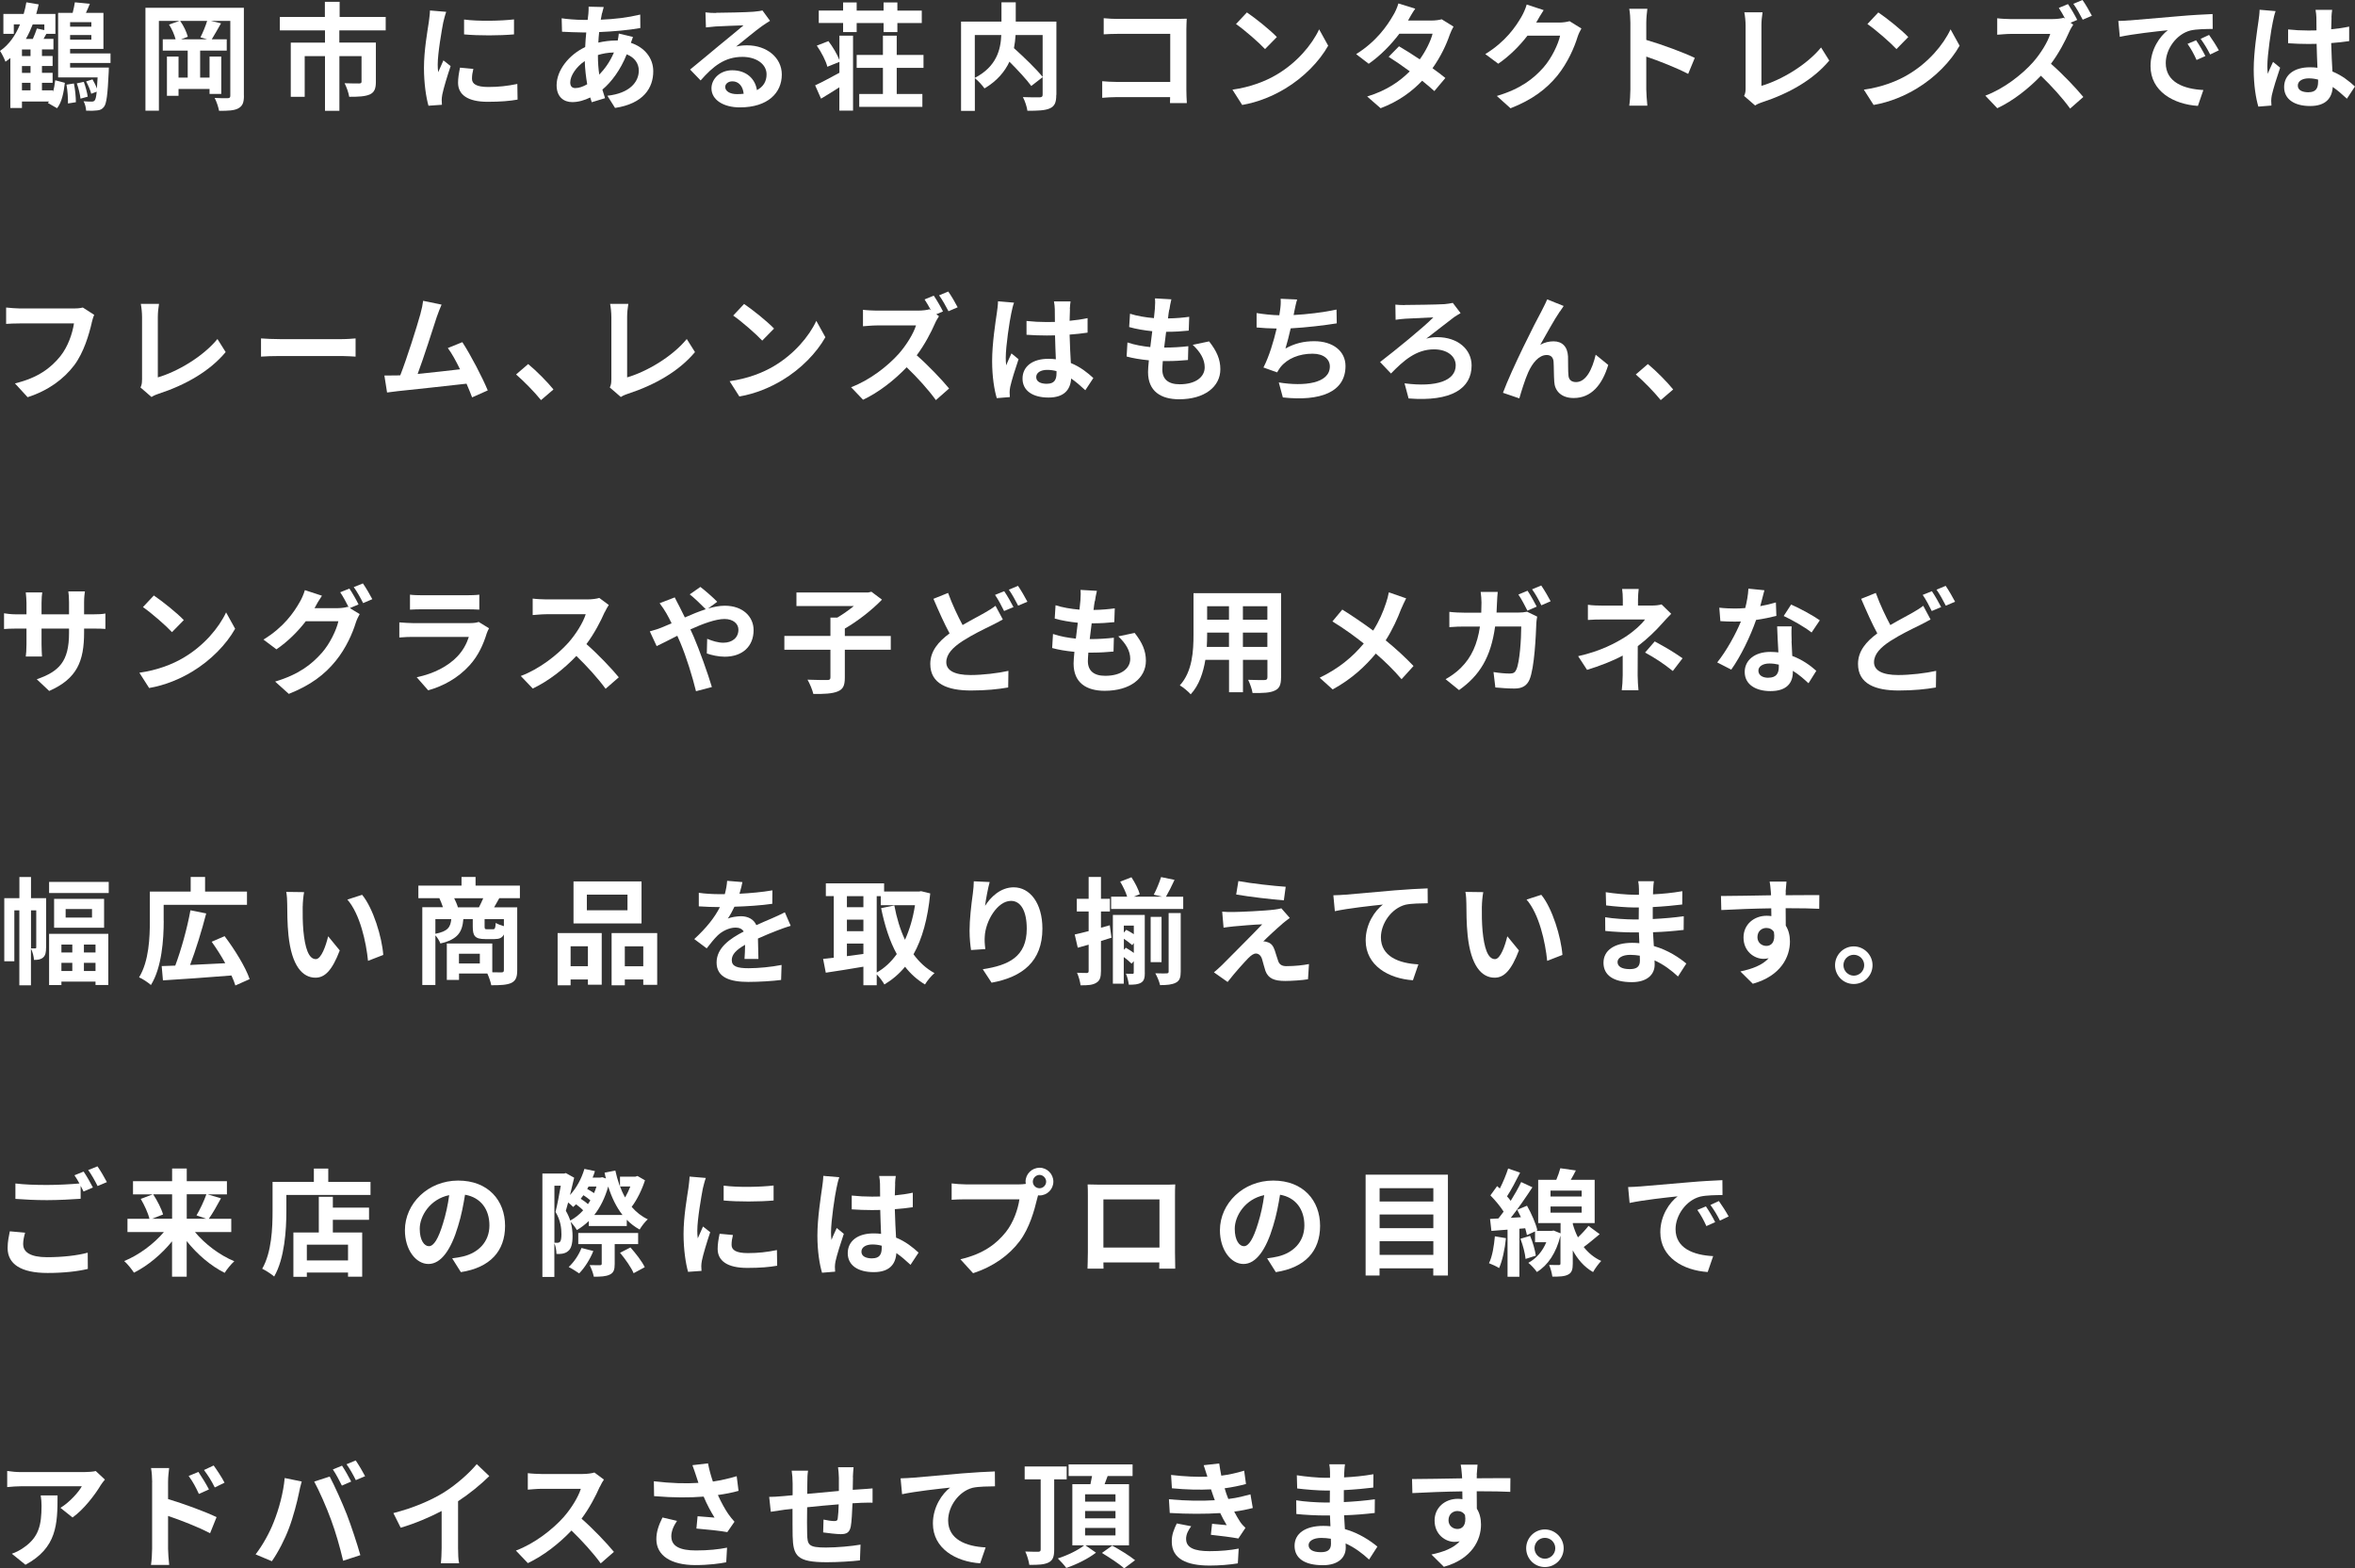 <svg id="_レイヤー_1" data-name="レイヤー 1" xmlns="http://www.w3.org/2000/svg" viewBox="0 0 395.72 263.6">
  <rect x="0" y="0" width="395.72" height="263.6" fill="#333333" stroke="none"/>
  <defs>
    <style>
      .cls-1 {
        fill: #fff;
      }
    </style>
  </defs>
  <path class="cls-1" d="M8.89,15.52c.19-.64.31-1.35.39-2.03l1.62.43c-.19,1.58-.49,3.24-1.31,4.27l-1.54-.88c.06-.08.12-.16.18-.25H3.69v1.09h-1.95v-8.4c-.25.21-.53.43-.82.62-.18-.49-.6-1.37-.92-1.81,1.54-1.05,2.63-2.67,3.37-4.47h-1.05v1.6H.57v-3.35h3.41c.2-.64.33-1.31.45-1.95l2.07.35c-.12.53-.25,1.07-.41,1.6h3.22v3.35h-1.52c-.16.29-.31.57-.47.84h1.66v1.77h-1.93v1.11h1.79v1.68h-1.79v1.15h1.79v1.68h-1.79v1.27h1.85v.33ZM5.13,8.31h-1.44v1.11h1.44v-1.11ZM5.13,11.1h-1.44v1.15h1.44v-1.15ZM3.69,15.19h1.44v-1.27h-1.44v1.27ZM5.5,4.1c-.33.84-.7,1.66-1.15,2.44h1.17c.25-.59.53-1.25.68-1.75l1.25.27v-.96h-1.95ZM11.78,10.59v.76h6.51s-.02.47-.02.7c-.18,3.86-.37,5.38-.8,5.91-.31.41-.68.57-1.17.6-.39.06-1.09.08-1.83.04-.02-.49-.18-1.15-.43-1.58.58.06,1.09.06,1.35.06.23,0,.39-.04.53-.21.14-.18.25-.6.33-1.46l-.92.35c-.14-.57-.51-1.44-.86-2.07l1.07-.35c.27.45.57,1.05.74,1.54.04-.51.08-1.11.12-1.87h-6.63V2.16h2.44c.16-.6.29-1.27.37-1.77l2.52.25c-.21.55-.45,1.05-.66,1.52h2.94v6.06h-5.6v.76h6.79v1.6h-6.79ZM12.42,14.04c.21.99.33,2.28.33,3.14l-1.33.21c.02-.86-.06-2.15-.25-3.16l1.25-.2ZM11.78,3.72v.76h3.57v-.76h-3.57ZM15.35,6.67v-.78h-3.57v.78h3.57ZM14.08,13.75c.29.78.57,1.83.66,2.5l-1.21.33c-.08-.7-.33-1.75-.62-2.57l1.17-.25Z"/>
  <path class="cls-1" d="M40.99,16.09c0,1.15-.23,1.74-.96,2.13-.68.37-1.7.41-3.22.41-.1-.6-.43-1.58-.74-2.17.9.06,1.89.06,2.2.04.31,0,.43-.1.43-.43V3.51h-3.28l1.72.41c-.55.96-1.11,1.97-1.56,2.69h2.52v1.89h-4.47v4.54h1.58v-3.53h1.97v6.28h-1.97v-.84h-5.21v1.15h-1.95v-6.59h1.95v3.53h1.54v-4.54h-4.19v-1.89h2.16c-.2-.74-.62-1.75-1.11-2.48l1.77-.62h-3.47v15.09h-2.26V1.31h16.54v14.78ZM33.68,6.28c.39-.76.86-1.89,1.13-2.77h-4.54c.59.8,1.09,1.91,1.29,2.67l-1.15.43h4.41l-1.13-.33Z"/>
  <path class="cls-1" d="M57.02,5.11v2.05h6.14v6.59c0,1.11-.23,1.77-1.03,2.13-.82.35-1.93.39-3.45.39-.1-.66-.45-1.66-.78-2.28.98.04,2.13.04,2.44.04s.41-.1.41-.31v-4.29h-3.72v9.2h-2.42v-9.2h-3.41v6.84h-2.34V7.16h5.75v-2.05h-7.59v-2.26h7.57V.31h2.48v2.54h7.74v2.26h-7.78Z"/>
  <path class="cls-1" d="M74.49,3.71c-.25,1.31-.94,5.21-.94,7.16,0,.37.02.88.08,1.27.29-.66.6-1.35.88-1.99l1.21.96c-.55,1.62-1.19,3.74-1.4,4.78-.06.29-.1.72-.1.92,0,.21.02.53.04.8l-2.26.16c-.39-1.35-.76-3.72-.76-6.38,0-2.93.6-6.22.82-7.72.06-.55.18-1.29.19-1.91l2.73.23c-.16.41-.41,1.38-.49,1.74ZM79.31,13.24c0,.86.74,1.38,2.73,1.38,1.74,0,3.18-.16,4.89-.51l.04,2.63c-1.27.23-2.83.37-5.03.37-3.35,0-4.97-1.19-4.97-3.2,0-.76.12-1.54.33-2.54l2.24.21c-.16.64-.23,1.11-.23,1.64ZM86.37,3.26v2.52c-2.4.21-5.93.23-8.39,0v-2.5c2.4.33,6.28.23,8.39-.02Z"/>
  <path class="cls-1" d="M101.15,2.24c-.06.33-.14.68-.2,1.07,2.38-.1,4.49-.35,6.63-.86l.02,2.26c-1.91.35-4.52.58-6.92.68-.06.59-.12,1.19-.14,1.77.94-.21,1.95-.35,2.91-.35h.35c.08-.39.16-.88.18-1.17l2.38.57c-.08.21-.23.62-.35.99,2.26.74,3.76,2.52,3.76,4.78,0,2.77-1.62,5.44-6.42,6.16l-1.29-2.05c3.76-.41,5.28-2.32,5.28-4.23,0-1.17-.68-2.2-2.03-2.73-1.05,2.65-2.61,4.7-4.09,5.93.14.49.29.98.45,1.44l-2.24.68c-.08-.25-.18-.53-.25-.8-.96.47-1.99.78-3.02.78-1.42,0-2.63-.86-2.63-2.83,0-2.52,2.07-5.13,4.8-6.42.04-.84.1-1.66.18-2.46h-.62c-1.01,0-2.54-.08-3.45-.12l-.06-2.26c.68.12,2.4.27,3.59.27h.78c.04-.37.08-.72.12-1.05.02-.37.06-.84.04-1.17l2.54.06c-.12.39-.19.74-.27,1.03ZM96.72,14.8c.55,0,1.25-.23,1.95-.64-.21-1.21-.37-2.55-.41-3.9-1.46.99-2.44,2.48-2.44,3.59,0,.62.27.96.9.96ZM100.7,12.54c.92-.96,1.79-2.14,2.46-3.72-1.03.02-1.93.19-2.69.43v.06c0,1.19.08,2.26.23,3.24Z"/>
  <path class="cls-1" d="M120.32,2.15c1.03,0,5.21-.08,6.32-.18.8-.08,1.25-.14,1.48-.21l1.27,1.74c-.45.29-.92.57-1.37.9-1.05.74-3.1,2.46-4.33,3.43.64-.16,1.23-.21,1.85-.21,3.31,0,5.83,2.07,5.83,4.91,0,3.08-2.34,5.52-7.06,5.52-2.71,0-4.76-1.25-4.76-3.2,0-1.58,1.42-3.04,3.49-3.04,2.42,0,3.88,1.48,4.15,3.34,1.07-.57,1.62-1.46,1.62-2.65,0-1.75-1.75-2.94-4.06-2.94-2.98,0-4.93,1.58-7.02,3.96l-1.77-1.83c1.38-1.11,3.74-3.1,4.9-4.06,1.09-.9,3.12-2.54,4.08-3.37-.99.02-3.69.14-4.72.19-.53.04-1.15.1-1.6.16l-.08-2.53c.55.08,1.23.1,1.77.1ZM123.83,15.82c.41,0,.78-.02,1.13-.06-.12-1.27-.84-2.09-1.89-2.09-.74,0-1.21.45-1.21.94,0,.72.8,1.21,1.97,1.21Z"/>
  <path class="cls-1" d="M141.04,5.99h2.3v12.6h-2.3v-3.92c-1.03.68-2.11,1.33-3.08,1.91l-.99-2.24c1.03-.45,2.55-1.29,4.08-2.11v-1.83l-2.03.82c-.23-.98-1.01-2.46-1.77-3.55l1.95-.76c.74.96,1.48,2.22,1.85,3.18v-4.1ZM141.67,3.86h-4.09V1.77h4.09V.41h2.28v1.37h4.52V.41h2.32v1.37h4.1v2.09h-4.1v1.52h-2.32v-1.52h-4.52v1.52h-2.28v-1.52ZM150.68,11.41v4.39h4.31v2.16h-10.61v-2.16h3.98v-4.39h-4.41v-2.18h4.41v-3.24h2.32v3.24h4.5v2.18h-4.5Z"/>
  <path class="cls-1" d="M177.49,15.95c0,1.25-.25,1.89-1.07,2.26-.8.37-2.05.41-3.78.41-.08-.66-.43-1.7-.76-2.3,1.15.06,2.46.04,2.83.04.37-.02.49-.12.49-.47v-2.92l-1.91,1.48c-.78-1.07-2.24-2.65-3.67-4.08-.76,1.64-2.07,3.24-4.19,4.49-.33-.47-1.05-1.29-1.62-1.72v5.5h-2.32V3.63h6.79V.39h2.4v3.24h6.83v12.32ZM163.8,13.09c3.69-1.91,4.35-4.8,4.45-7.2h-4.45v7.2ZM170.65,5.89c-.04.72-.12,1.44-.27,2.2,1.66,1.5,3.74,3.49,4.82,4.84v-7.04h-4.54Z"/>
  <path class="cls-1" d="M187.86,3.18h9.83c.57,0,1.38-.02,1.72-.04-.02.45-.06,1.23-.06,1.79v10.1c0,.68.04,1.72.08,2.3h-2.83c.02-.31.02-.64.02-1.01h-8.89c-.76,0-1.87.06-2.52.12v-2.79c.68.06,1.56.12,2.44.12h8.99V5.69h-8.76c-.82,0-1.87.04-2.42.08v-2.71c.72.08,1.74.12,2.4.12Z"/>
  <path class="cls-1" d="M214.56,12.52c3.33-1.97,5.87-4.95,7.1-7.59l1.52,2.75c-1.48,2.63-4.08,5.32-7.22,7.21-1.97,1.19-4.48,2.28-7.23,2.75l-1.64-2.57c3.04-.43,5.58-1.42,7.47-2.55ZM214.56,6.22l-1.99,2.03c-1.01-1.09-3.45-3.22-4.88-4.21l1.83-1.95c1.37.92,3.9,2.94,5.03,4.13Z"/>
  <path class="cls-1" d="M236.59,3.45h3.96c.6,0,1.27-.08,1.7-.21l1.99,1.23c-.21.37-.47.9-.64,1.38-.53,1.58-1.5,3.67-2.89,5.62.84.6,1.6,1.17,2.16,1.64l-1.85,2.2c-.53-.49-1.25-1.09-2.05-1.74-1.72,1.81-3.94,3.47-6.98,4.62l-2.26-1.97c3.37-1.03,5.54-2.61,7.16-4.23-1.27-.94-2.55-1.81-3.55-2.44l1.74-1.77c1.03.59,2.26,1.38,3.49,2.2,1.01-1.4,1.85-3.1,2.15-4.31h-5.58c-1.37,1.81-3.18,3.69-5.15,5.05l-2.11-1.62c3.41-2.13,5.23-4.8,6.2-6.49.31-.47.72-1.37.9-2.03l2.83.88c-.49.68-.97,1.56-1.21,1.99Z"/>
  <path class="cls-1" d="M258.18,3.69s-.04.06-.06.1h3.92c.6,0,1.25-.1,1.7-.23l1.99,1.23c-.21.37-.49.92-.64,1.4-.53,1.74-1.64,4.33-3.39,6.51-1.85,2.26-4.21,4.06-7.88,5.5l-2.3-2.07c4-1.19,6.16-2.89,7.86-4.82,1.33-1.52,2.46-3.86,2.77-5.32h-5.48c-1.31,1.7-3,3.41-4.91,4.72l-2.18-1.62c3.41-2.09,5.11-4.6,6.08-6.28.29-.49.7-1.38.88-2.05l2.85.94c-.45.68-.96,1.56-1.19,1.99Z"/>
  <path class="cls-1" d="M273.96,3.82c0-.68-.06-1.66-.19-2.34h3.04c-.08.68-.18,1.54-.18,2.34v2.89c2.61.76,6.36,2.15,8.15,3.02l-1.11,2.69c-2.01-1.05-4.93-2.18-7.04-2.91v5.52c0,.57.1,1.93.18,2.73h-3.04c.12-.78.19-1.95.19-2.73V3.82Z"/>
  <path class="cls-1" d="M293.32,14.86V4.29c0-.74-.1-1.66-.21-2.22h3.06c-.12.76-.19,1.46-.19,2.22v10.14c3.18-.92,7.53-3.41,10.02-6.45l1.38,2.2c-2.67,3.2-6.71,5.52-11.31,7.02-.27.1-.7.23-1.15.53l-1.85-1.6c.23-.49.25-.82.25-1.27Z"/>
  <path class="cls-1" d="M320.66,12.52c3.33-1.97,5.87-4.95,7.1-7.59l1.52,2.75c-1.48,2.63-4.08,5.32-7.22,7.21-1.97,1.19-4.48,2.28-7.23,2.75l-1.64-2.57c3.04-.43,5.58-1.42,7.47-2.55ZM320.66,6.22l-1.99,2.03c-1.01-1.09-3.45-3.22-4.88-4.21l1.83-1.95c1.37.92,3.9,2.94,5.03,4.13Z"/>
  <path class="cls-1" d="M349.03,3.35l-1.11.47.45.33c-.16.23-.51.82-.68,1.23-.66,1.52-1.75,3.59-3.06,5.34,1.93,1.68,4.29,4.17,5.44,5.58l-2.22,1.95c-1.27-1.76-3.08-3.76-4.91-5.52-2.07,2.16-4.66,4.21-7.33,5.46l-2.01-2.11c3.14-1.17,6.16-3.55,8-5.6,1.29-1.46,2.48-3.39,2.91-4.78h-6.61c-.82,0-1.89.12-2.3.14v-2.77c.53.08,1.72.14,2.3.14h6.88c.84,0,1.62-.1,2.01-.23l.23.18c-.33-.62-.72-1.31-1.07-1.83l1.54-.64c.51.74,1.23,1.99,1.56,2.67ZM351.51,2.65l-1.54.66c-.41-.8-1.05-1.95-1.58-2.67l1.54-.64c.53.74,1.23,1.97,1.58,2.65Z"/>
  <path class="cls-1" d="M357.85,3.43c1.64-.14,4.86-.43,8.42-.72,2.01-.18,4.13-.29,5.52-.35l.02,2.5c-1.05.02-2.73.02-3.76.27-2.36.62-4.13,3.14-4.13,5.46,0,3.22,3,4.37,6.32,4.54l-.92,2.67c-4.1-.27-7.96-2.46-7.96-6.69,0-2.81,1.58-5.03,2.91-6.03-1.83.19-5.81.62-8.07,1.11l-.25-2.67c.78-.02,1.54-.06,1.91-.1ZM370.58,9.42l-1.48.66c-.49-1.07-.9-1.83-1.52-2.71l1.44-.6c.49.7,1.19,1.89,1.56,2.65ZM372.84,8.46l-1.46.7c-.53-1.05-.98-1.77-1.6-2.63l1.42-.66c.49.68,1.23,1.83,1.64,2.59Z"/>
  <path class="cls-1" d="M381.93,3.59c-.29,1.31-.94,5.6-.94,7.55,0,.39.02.88.08,1.27.25-.68.59-1.35.88-2.01l1.19.98c-.55,1.6-1.17,3.59-1.4,4.64-.06.27-.1.7-.1.92,0,.19.02.53.04.8l-2.2.18c-.41-1.37-.78-3.59-.78-6.24,0-2.94.59-6.63.8-8.13.08-.55.18-1.29.19-1.91l2.69.23c-.16.39-.39,1.38-.45,1.74ZM391.78,2.91c-.02.43-.04,1.15-.06,2.01,1.07-.1,2.09-.25,3.02-.45v2.44c-.94.14-1.95.25-3.02.33.04,1.89.14,3.45.21,4.78,1.62.66,2.85,1.66,3.78,2.52l-1.35,2.05c-.82-.76-1.6-1.44-2.38-1.97-.12,1.87-1.17,3.2-3.8,3.2s-4.37-1.13-4.37-3.18,1.68-3.33,4.33-3.33c.45,0,.88.02,1.27.08-.04-1.21-.12-2.63-.14-4.02-.47.02-.94.02-1.38.02-1.15,0-2.26-.04-3.41-.12v-2.32c1.11.12,2.24.18,3.41.18.45,0,.92,0,1.36-.02,0-.96-.02-1.76-.02-2.16,0-.29-.06-.9-.14-1.29h2.79c-.06.37-.1.84-.12,1.27ZM387.92,15.5c1.19,0,1.6-.62,1.6-1.77v-.35c-.51-.14-1.03-.21-1.56-.21-1.11,0-1.85.47-1.85,1.21,0,.8.78,1.13,1.81,1.13Z"/>
  <path class="cls-1" d="M15.41,54.28c-.45,1.91-1.31,4.93-2.93,7.1-1.77,2.34-4.37,4.27-7.84,5.38l-2.13-2.32c3.86-.92,6.06-2.61,7.64-4.58,1.29-1.62,2.03-3.84,2.28-5.5H3.35c-.88,0-1.81.04-2.32.08v-2.75c.59.06,1.7.16,2.34.16h9.01c.39,0,1.01-.02,1.54-.16l1.91,1.23c-.18.39-.33.96-.43,1.36Z"/>
  <path class="cls-1" d="M23.87,63.86v-10.57c0-.74-.1-1.66-.21-2.22h3.06c-.12.76-.2,1.46-.2,2.22v10.14c3.18-.92,7.53-3.41,10.02-6.45l1.38,2.2c-2.67,3.2-6.71,5.52-11.31,7.02-.27.1-.7.23-1.15.53l-1.85-1.6c.23-.49.25-.82.25-1.27Z"/>
  <path class="cls-1" d="M47,57h10.47c.92,0,1.77-.08,2.28-.12v3.06c-.47-.02-1.46-.1-2.28-.1h-10.47c-1.11,0-2.42.04-3.14.1v-3.06c.7.06,2.13.12,3.14.12Z"/>
  <path class="cls-1" d="M73.36,53.37c-.62,1.91-2.2,6.86-3.18,9.48,2.38-.23,5.15-.55,7.12-.78-.68-1.4-1.4-2.71-2.05-3.57l2.44-.99c1.38,2.11,3.37,5.93,4.27,8.11l-2.63,1.17c-.25-.66-.57-1.46-.94-2.3-3.16.37-9.07.99-11.52,1.25-.49.06-1.21.16-1.83.23l-.45-2.85c.66,0,1.5,0,2.14-.02.16,0,.35-.02.53-.02,1.13-2.89,2.81-8.23,3.37-10.26.27-.99.39-1.6.47-2.26l3.1.64c-.25.58-.55,1.31-.84,2.16Z"/>
  <path class="cls-1" d="M86.72,62.94l2.03-1.75c1.38,1.13,3.28,3.06,4.25,4.27l-2.09,1.79c-1.19-1.46-2.85-3.14-4.19-4.31Z"/>
  <path class="cls-1" d="M102.73,63.86v-10.57c0-.74-.1-1.66-.21-2.22h3.06c-.12.76-.2,1.46-.2,2.22v10.14c3.18-.92,7.53-3.41,10.02-6.45l1.38,2.2c-2.67,3.2-6.71,5.52-11.31,7.02-.27.1-.7.23-1.15.53l-1.85-1.6c.23-.49.25-.82.25-1.27Z"/>
  <path class="cls-1" d="M130.07,61.52c3.33-1.97,5.87-4.95,7.1-7.59l1.52,2.75c-1.48,2.63-4.08,5.32-7.22,7.21-1.97,1.19-4.48,2.28-7.23,2.75l-1.64-2.57c3.04-.43,5.58-1.42,7.47-2.55ZM130.07,55.22l-1.99,2.03c-1.01-1.09-3.45-3.22-4.88-4.21l1.83-1.95c1.37.92,3.9,2.94,5.03,4.13Z"/>
  <path class="cls-1" d="M158.44,52.35l-1.11.47.45.33c-.16.23-.51.82-.68,1.23-.66,1.52-1.75,3.59-3.06,5.34,1.93,1.68,4.29,4.17,5.44,5.58l-2.22,1.95c-1.27-1.76-3.08-3.76-4.91-5.52-2.07,2.16-4.66,4.21-7.33,5.46l-2.01-2.11c3.14-1.17,6.16-3.55,8-5.6,1.29-1.46,2.48-3.39,2.91-4.78h-6.61c-.82,0-1.89.12-2.3.14v-2.77c.53.08,1.72.14,2.3.14h6.88c.84,0,1.62-.1,2.01-.23l.23.18c-.33-.62-.72-1.31-1.07-1.83l1.54-.64c.51.74,1.23,1.99,1.56,2.67ZM160.92,51.65l-1.54.66c-.41-.8-1.05-1.95-1.58-2.67l1.54-.64c.53.74,1.23,1.97,1.58,2.65Z"/>
  <path class="cls-1" d="M169.94,52.59c-.29,1.31-.94,5.6-.94,7.55,0,.39.02.88.08,1.27.25-.68.59-1.35.88-2.01l1.19.98c-.55,1.6-1.17,3.59-1.4,4.64-.06.27-.1.7-.1.92,0,.19.02.53.04.8l-2.2.18c-.41-1.37-.78-3.59-.78-6.24,0-2.94.58-6.63.8-8.13.08-.55.18-1.29.19-1.91l2.69.23c-.16.39-.39,1.38-.45,1.74ZM179.79,51.91c-.02.43-.04,1.15-.06,2.01,1.07-.1,2.09-.25,3.02-.45v2.44c-.94.14-1.95.25-3.02.33.04,1.89.14,3.45.21,4.78,1.62.66,2.85,1.66,3.78,2.52l-1.35,2.05c-.82-.76-1.6-1.44-2.38-1.97-.12,1.87-1.17,3.2-3.8,3.2s-4.37-1.13-4.37-3.18,1.68-3.33,4.33-3.33c.45,0,.88.02,1.27.08-.04-1.21-.12-2.63-.14-4.02-.47.02-.94.02-1.38.02-1.15,0-2.26-.04-3.41-.12v-2.32c1.11.12,2.24.18,3.41.18.45,0,.92,0,1.36-.02,0-.96-.02-1.76-.02-2.16,0-.29-.06-.9-.14-1.29h2.79c-.06.37-.1.84-.12,1.27ZM175.93,64.5c1.19,0,1.6-.62,1.6-1.77v-.35c-.51-.14-1.03-.21-1.56-.21-1.11,0-1.85.47-1.85,1.21,0,.8.78,1.13,1.81,1.13Z"/>
  <path class="cls-1" d="M196.47,52.02c-.06.33-.14.86-.21,1.5,1.4-.02,2.65-.14,3.57-.27l-.08,2.32c-1.17.12-2.24.2-3.8.2-.12.86-.23,1.77-.33,2.65h.14c1.21,0,2.65-.08,3.92-.23l-.06,2.32c-1.09.1-2.22.18-3.45.18h-.78c-.04.59-.08,1.07-.08,1.42,0,1.62.99,2.48,2.91,2.48,2.73,0,4.21-1.25,4.21-2.85,0-1.33-.72-2.57-2.01-3.78l2.75-.58c1.29,1.64,1.89,3.02,1.89,4.68,0,2.94-2.65,5.05-6.92,5.05-3.06,0-5.23-1.33-5.23-4.58,0-.47.06-1.17.14-1.97-1.42-.14-2.71-.35-3.74-.64l.14-2.36c1.27.43,2.57.64,3.84.78.12-.88.23-1.79.33-2.67-1.35-.14-2.73-.37-3.88-.7l.14-2.24c1.13.37,2.59.62,4.02.74.06-.6.12-1.13.16-1.58.06-.92.06-1.31.02-1.74l2.75.16c-.18.7-.25,1.23-.33,1.74Z"/>
  <path class="cls-1" d="M217.49,52.35c-.04.18-.08.39-.12.6,2.22-.12,4.86-.41,7.21-.92l.04,2.32c-2.03.33-5.13.7-7.74.84-.27,1.19-.59,2.44-.88,3.39,1.58-.88,3.1-1.23,4.84-1.23,3.16,0,5.25,1.68,5.25,4.17,0,4.39-4.23,5.97-10.53,5.28l-.68-2.52c4.27.7,8.58.18,8.58-2.69,0-1.17-.99-2.14-2.91-2.14-2.24,0-4.23.8-5.4,2.28-.21.27-.35.53-.55.86l-2.3-.82c.94-1.81,1.72-4.41,2.22-6.55-1.23-.02-2.38-.08-3.37-.18v-2.42c1.17.19,2.63.35,3.82.37.04-.29.08-.57.12-.8.12-.84.14-1.33.1-1.97l2.77.12c-.21.68-.33,1.35-.47,1.99Z"/>
  <path class="cls-1" d="M236.05,51.26c1.05,0,5.4-.06,6.67-.14.45-.04,1.03-.12,1.4-.21l1.31,1.72c-.35.19-.8.49-1.07.66-1.13.84-3,2.34-4.7,3.63.64-.2,1.36-.25,1.85-.25,3.43,0,5.77,2.03,5.77,4.76,0,3.86-3.37,6.12-10.59,5.54l-.68-2.54c5.4.7,8.6-.45,8.6-3.02,0-1.54-1.42-2.69-3.65-2.69-3.02,0-5.15,1.93-7.23,4.06l-1.83-1.93c2.59-1.99,7.41-5.91,8.95-7.51-1.07.04-3.78.18-4.72.23-.49.04-1.19.1-1.62.18l-.04-2.55c.31.04.94.08,1.58.08Z"/>
  <path class="cls-1" d="M262.12,52.33c-.96,1.4-2.32,3.9-3.3,5.62.72-.41,1.5-.58,2.24-.58,1.46,0,2.34.92,2.42,2.54.04.88-.02,2.44.08,3.26.08.76.62,1.05,1.27,1.05,1.7,0,2.73-2.18,3.3-4.6l2.11,1.72c-1.01,3.33-2.83,5.56-5.81,5.56-2.17,0-3.18-1.29-3.26-2.71-.08-1.03-.06-2.63-.12-3.43-.06-.68-.45-1.09-1.15-1.09-1.33,0-2.42,1.37-3.12,2.94-.51,1.13-1.19,3.31-1.48,4.35l-2.75-.94c1.44-3.9,5.44-11.86,6.47-13.71.25-.53.62-1.17.96-1.99l2.77,1.11c-.19.27-.41.6-.62.92Z"/>
  <path class="cls-1" d="M274.87,62.94l2.03-1.75c1.38,1.13,3.28,3.06,4.25,4.27l-2.09,1.79c-1.19-1.46-2.85-3.14-4.19-4.31Z"/>
  <path class="cls-1" d="M8.27,116.14l-2.09-1.97c3.76-1.31,5.42-2.98,5.42-7.78v-.74h-4.62v2.65c0,.86.06,1.66.08,2.05h-2.73c.06-.39.12-1.17.12-2.05v-2.65h-1.66c-.98,0-1.68.04-2.11.08v-2.65c.33.06,1.13.18,2.11.18h1.66v-1.93c0-.57-.06-1.17-.12-1.76h2.77c-.06.37-.12.99-.12,1.76v1.93h4.62v-2.05c0-.78-.06-1.42-.12-1.81h2.79c-.06.39-.14,1.03-.14,1.81v2.05h1.44c1.03,0,1.62-.04,2.14-.14v2.59c-.43-.04-1.11-.06-2.14-.06h-1.44v.64c0,4.84-1.17,7.78-5.87,9.85Z"/>
  <path class="cls-1" d="M30.89,110.52c3.33-1.97,5.87-4.95,7.1-7.59l1.52,2.75c-1.48,2.63-4.08,5.32-7.22,7.21-1.97,1.19-4.48,2.28-7.23,2.75l-1.64-2.57c3.04-.43,5.58-1.42,7.47-2.55ZM30.89,104.22l-1.99,2.03c-1.01-1.09-3.45-3.22-4.88-4.21l1.83-1.95c1.37.92,3.9,2.94,5.03,4.13Z"/>
  <path class="cls-1" d="M60.22,101.61l-1.44.6,1.66,1.01c-.21.37-.49.92-.64,1.4-.53,1.74-1.64,4.33-3.41,6.49-1.85,2.28-4.19,4.06-7.86,5.52l-2.3-2.07c3.98-1.19,6.14-2.89,7.86-4.84,1.33-1.5,2.46-3.86,2.77-5.3h-5.48c-1.31,1.7-3,3.41-4.93,4.72l-2.18-1.64c3.41-2.07,5.13-4.6,6.08-6.28.29-.47.7-1.37.88-2.03l2.87.94c-.47.68-.98,1.56-1.19,1.99-.02.04-.04.06-.06.1h3.9c.6,0,1.27-.1,1.7-.23l.14.08c-.39-.78-.94-1.81-1.42-2.52l1.54-.62c.49.7,1.19,1.95,1.54,2.67ZM62.56,100.71l-1.54.66c-.41-.82-1.03-1.95-1.58-2.69l1.54-.62c.51.72,1.23,1.97,1.58,2.65Z"/>
  <path class="cls-1" d="M81.8,106.42c-.58,1.89-1.42,3.78-2.89,5.4-1.97,2.18-4.47,3.51-6.96,4.21l-1.93-2.2c2.93-.6,5.27-1.89,6.75-3.41,1.05-1.07,1.66-2.28,2.01-3.37h-9.42c-.47,0-1.44.02-2.26.1v-2.54c.82.06,1.66.12,2.26.12h9.65c.62,0,1.15-.08,1.42-.2l1.74,1.07c-.14.25-.29.6-.37.82ZM70.92,100.05h7.51c.6,0,1.56-.02,2.11-.1v2.52c-.53-.04-1.44-.06-2.15-.06h-7.47c-.62,0-1.46.02-2.03.06v-2.52c.55.08,1.37.1,2.03.1Z"/>
  <path class="cls-1" d="M101.6,102.9c-.66,1.52-1.75,3.61-3.06,5.36,1.93,1.68,4.29,4.17,5.44,5.58l-2.22,1.93c-1.27-1.75-3.08-3.74-4.91-5.52-2.07,2.18-4.66,4.21-7.33,5.48l-2.01-2.11c3.14-1.17,6.16-3.55,8-5.6,1.29-1.46,2.48-3.39,2.91-4.78h-6.61c-.82,0-1.89.12-2.3.14v-2.77c.53.08,1.72.14,2.3.14h6.88c.84,0,1.62-.12,2.01-.25l1.6,1.19c-.16.21-.51.82-.68,1.21Z"/>
  <path class="cls-1" d="M111.09,105.51c.57-.23,1.17-.49,1.76-.74-.27-.59-.57-1.15-.86-1.66-.27-.49-.76-1.21-1.15-1.72l2.54-.98c.18.35.57,1.15.78,1.52.29.57.6,1.19.92,1.85,1.19-.53,2.38-1.01,3.51-1.38-.7-.72-1.95-1.93-2.69-2.5l1.79-1.25c.7.53,2.16,1.79,2.83,2.5l-1.54,1.13c.98-.29,1.93-.47,2.81-.47,3.02,0,4.84,1.83,4.84,4.1,0,2.73-1.87,4.47-4.86,4.47-1.05,0-2.26-.27-3-.55l.06-2.46c.88.37,1.85.66,2.71.66,1.46,0,2.54-.8,2.54-2.2,0-.99-.88-1.79-2.34-1.79s-3.65.8-5.73,1.75c.19.41.37.82.55,1.21.92,2.13,2.42,6.3,3.06,8.48l-2.67.7c-.6-2.46-1.62-5.75-2.61-8.11-.18-.41-.35-.82-.53-1.21-1.4.7-2.63,1.36-3.47,1.74l-1.15-2.48c.76-.19,1.62-.49,1.93-.62Z"/>
  <path class="cls-1" d="M149.68,109.21h-7.72v4.68c0,1.35-.29,1.97-1.23,2.34-.92.37-2.28.43-4.06.41-.16-.68-.6-1.75-.98-2.4,1.35.06,2.85.06,3.3.06.41,0,.55-.1.55-.45v-4.64h-7.74v-2.32h7.74v-3.08h1.15c.96-.57,1.95-1.27,2.79-1.95h-9.65v-2.28h12.07l.53-.12,1.77,1.33c-1.66,1.72-4.04,3.59-6.24,4.86v1.25h7.72v2.32Z"/>
  <path class="cls-1" d="M161.75,105.06c1.42-.84,2.81-1.54,3.72-2.07.72-.41,1.29-.76,1.81-1.17l1.23,2.3c-.62.35-1.25.68-1.95,1.03-1.23.6-3.04,1.46-4.84,2.61-1.62,1.07-2.71,2.18-2.71,3.55s1.37,2.15,4.08,2.15c1.99,0,4.62-.31,6.36-.7l-.04,2.79c-1.66.29-3.72.51-6.26.51-3.88,0-6.83-1.09-6.83-4.47,0-2.15,1.36-3.74,3.24-5.13-.9-1.66-1.83-3.76-2.71-5.81l2.46-.99c.74,2.03,1.64,3.9,2.44,5.4ZM170.3,102.04l-1.58.66c-.39-.8-.99-1.95-1.52-2.71l1.54-.62c.49.7,1.19,1.95,1.56,2.67ZM172.64,101.14l-1.56.66c-.41-.82-1.03-1.95-1.56-2.69l1.54-.64c.51.74,1.23,1.99,1.58,2.67Z"/>
  <path class="cls-1" d="M183.96,101.02c-.06.33-.14.86-.21,1.5,1.4-.02,2.65-.14,3.57-.27l-.08,2.32c-1.17.12-2.24.2-3.8.2-.12.86-.23,1.77-.33,2.65h.14c1.21,0,2.65-.08,3.92-.23l-.06,2.32c-1.09.1-2.22.18-3.45.18h-.78c-.04.59-.08,1.07-.08,1.42,0,1.62.99,2.48,2.91,2.48,2.73,0,4.21-1.25,4.21-2.85,0-1.33-.72-2.57-2.01-3.78l2.75-.58c1.29,1.64,1.89,3.02,1.89,4.68,0,2.94-2.65,5.05-6.92,5.05-3.06,0-5.23-1.33-5.23-4.58,0-.47.06-1.17.14-1.97-1.42-.14-2.71-.35-3.74-.64l.14-2.36c1.27.43,2.57.64,3.84.78.12-.88.23-1.79.33-2.67-1.35-.14-2.73-.37-3.88-.7l.14-2.24c1.13.37,2.59.62,4.02.74.06-.6.12-1.13.16-1.58.06-.92.06-1.31.02-1.74l2.75.16c-.18.7-.25,1.23-.33,1.74Z"/>
  <path class="cls-1" d="M215.26,113.85c0,1.25-.27,1.87-1.05,2.22-.8.39-1.99.43-3.74.41-.08-.62-.45-1.62-.74-2.22,1.09.06,2.38.04,2.73.04.37,0,.51-.12.51-.47v-2.92h-4.11v5.44h-2.34v-5.44h-3.98c-.35,2.13-1.05,4.27-2.46,5.79-.37-.43-1.31-1.23-1.83-1.5,2.13-2.34,2.3-5.81,2.3-8.54v-6.96h14.72v14.16ZM206.51,108.73v-2.4h-3.67v.35c0,.62-.02,1.33-.06,2.05h3.72ZM202.84,101.9v2.26h3.67v-2.26h-3.67ZM212.96,101.9h-4.11v2.26h4.11v-2.26ZM212.96,108.73v-2.4h-4.11v2.4h4.11Z"/>
  <path class="cls-1" d="M235.45,102.33c-.58,1.54-1.46,3.51-2.61,5.3,1.72,1.4,3.35,2.91,4.68,4.31l-2.01,2.22c-1.37-1.6-2.77-2.96-4.33-4.31-1.72,2.07-3.96,4.23-7.25,6.03l-2.18-1.97c3.18-1.54,5.48-3.43,7.41-5.75-1.4-1.11-3.28-2.5-5.27-3.71l1.66-1.99c1.56.96,3.61,2.36,5.19,3.53.99-1.56,1.66-3.1,2.16-4.64.18-.51.39-1.29.47-1.79l2.91,1.01c-.25.45-.62,1.31-.82,1.75Z"/>
  <path class="cls-1" d="M251.55,101.22c-.02.6-.04,1.17-.08,1.74h3.67c.49,0,.99-.04,1.46-.14l1.7.82c-.06.33-.14.82-.14,1.03-.08,2.11-.31,7.57-1.15,9.56-.43.98-1.17,1.5-2.52,1.5-1.11,0-2.28-.1-3.22-.18l-.31-2.59c.96.16,1.97.25,2.73.25.62,0,.9-.19,1.11-.68.57-1.23.82-5.13.82-7.23h-4.39c-.72,5.17-2.57,8.21-6.06,10.69l-2.26-1.83c.8-.45,1.77-1.11,2.55-1.89,1.81-1.79,2.79-4,3.22-6.96h-2.57c-.66,0-1.74.02-2.57.1v-2.57c.82.1,1.83.14,2.57.14h2.79c.02-.55.04-1.11.04-1.7,0-.43-.06-1.33-.14-1.79h2.87c-.06.47-.1,1.29-.12,1.76ZM258.22,101.96l-1.56.68c-.41-.8-.99-1.95-1.52-2.71l1.54-.64c.49.72,1.17,1.95,1.54,2.67ZM260.56,101.06l-1.56.68c-.39-.82-1.01-1.95-1.56-2.69l1.54-.64c.51.74,1.23,1.97,1.58,2.65Z"/>
  <path class="cls-1" d="M275.24,100.77v1.01h2.34c.6,0,1.15-.06,1.62-.19l1.62,1.58c-.51.49-1.09,1.15-1.52,1.62-.99,1.13-2.48,2.59-4.1,3.82,0,1.56-.02,3.69-.02,4.91,0,.78.08,1.89.14,2.5h-2.81c.08-.55.16-1.72.16-2.5v-3.33c-1.79.96-3.88,1.75-5.99,2.4l-1.5-2.3c3.76-.84,6.26-2.18,7.96-3.26,1.5-.98,2.71-2.11,3.28-2.91h-7.06c-.7,0-1.93.02-2.54.08v-2.55c.74.12,1.81.14,2.5.14h3.37v-1.01c0-.6-.04-1.31-.12-1.79h2.79c-.06.47-.12,1.19-.12,1.79ZM276.43,109.68l1.62-1.87c1.79.98,2.81,1.54,4.68,2.83l-1.64,2.14c-1.7-1.35-2.96-2.16-4.66-3.1Z"/>
  <path class="cls-1" d="M295.78,101.88c.96-.18,1.87-.39,2.63-.62l.08,2.26c-.9.23-2.11.49-3.41.68-.94,2.73-2.59,6.14-4.17,8.35l-2.36-1.21c1.54-1.91,3.12-4.78,3.98-6.88-.35.02-.68.02-1.01.02-.8,0-1.6-.02-2.44-.08l-.18-2.26c.84.1,1.87.14,2.59.14.58,0,1.17-.02,1.77-.08.27-1.07.49-2.24.53-3.26l2.69.27c-.16.62-.41,1.62-.7,2.67ZM301.04,107.77c.02.57.08,1.5.12,2.48,1.68.62,3.04,1.6,4.04,2.5l-1.31,2.09c-.68-.62-1.56-1.44-2.63-2.09v.19c0,1.81-.99,3.22-3.76,3.22-2.42,0-4.33-1.07-4.33-3.22,0-1.91,1.6-3.37,4.31-3.37.47,0,.9.04,1.35.08-.08-1.44-.18-3.18-.21-4.37h2.44c-.06.82-.02,1.64,0,2.5ZM297.14,113.91c1.35,0,1.76-.74,1.76-1.81v-.39c-.51-.12-1.03-.19-1.58-.19-1.13,0-1.85.51-1.85,1.19,0,.72.6,1.21,1.68,1.21ZM299.72,103.54l1.25-1.93c1.4.6,3.82,1.93,4.82,2.65l-1.38,2.05c-1.13-.9-3.35-2.16-4.68-2.77Z"/>
  <path class="cls-1" d="M317.64,105.06c1.42-.84,2.81-1.54,3.72-2.07.72-.41,1.29-.76,1.81-1.17l1.23,2.3c-.62.35-1.25.68-1.95,1.03-1.23.6-3.04,1.46-4.84,2.61-1.62,1.07-2.71,2.18-2.71,3.55s1.37,2.15,4.08,2.15c1.99,0,4.62-.31,6.36-.7l-.04,2.79c-1.66.29-3.72.51-6.26.51-3.88,0-6.83-1.09-6.83-4.47,0-2.15,1.36-3.74,3.24-5.13-.9-1.66-1.83-3.76-2.71-5.81l2.46-.99c.74,2.03,1.64,3.9,2.44,5.4ZM326.18,102.04l-1.58.66c-.39-.8-.99-1.95-1.52-2.71l1.54-.62c.49.7,1.19,1.95,1.56,2.67ZM328.52,101.14l-1.56.66c-.41-.82-1.03-1.95-1.56-2.69l1.54-.64c.51.74,1.23,1.99,1.58,2.67Z"/>
  <path class="cls-1" d="M7.74,159.27c0,.72-.08,1.31-.49,1.66-.41.35-.86.41-1.54.41-.02-.53-.23-1.36-.51-1.89v6.16h-1.95v-12.6h-.84v8.56H.72v-10.61h2.54v-3.55h1.95v3.55h2.54v8.31ZM5.95,159.4c.1,0,.14-.04.14-.19v-6.2h-.88v6.4h.74ZM18.27,148.23v1.87h-10.02v-1.87h10.02ZM8.25,156.96h9.95v8.6h-2.15v-.57h-5.73v.58h-2.07v-8.62ZM17.49,151.08v4.86h-8.4v-4.86h8.4ZM10.32,158.76v1.33h1.83v-1.33h-1.83ZM12.15,163.21v-1.38h-1.83v1.38h1.83ZM15.46,152.79h-4.43v1.44h4.43v-1.44ZM16.05,158.76h-1.95v1.33h1.95v-1.33ZM16.05,163.21v-1.38h-1.95v1.38h1.95Z"/>
  <path class="cls-1" d="M27.51,154.78c0,3.08-.31,7.84-2.15,10.78-.43-.39-1.44-1.07-1.99-1.29,1.68-2.75,1.81-6.75,1.81-9.5v-4.91h6.86v-2.46h2.42v2.46h7.04v2.22h-14v2.69ZM39.55,165.64c-.16-.51-.37-1.07-.66-1.68-4.11.33-8.48.64-11.51.82l-.21-2.4c.68-.02,1.44-.06,2.28-.08.98-2.61,2.03-6.36,2.55-9.3l2.65.53c-.76,2.94-1.77,6.2-2.71,8.66,1.85-.08,3.9-.18,5.91-.29-.68-1.25-1.5-2.52-2.28-3.61l2.17-.94c1.68,2.22,3.51,5.17,4.21,7.22l-2.4,1.07Z"/>
  <path class="cls-1" d="M50.86,152.34c-.02,1.27,0,2.73.12,4.13.27,2.81.86,4.74,2.09,4.74.92,0,1.7-2.28,2.07-3.84l1.95,2.38c-1.29,3.39-2.52,4.58-4.08,4.58-2.15,0-4-1.93-4.54-7.16-.19-1.79-.21-4.08-.21-5.27,0-.55-.04-1.38-.16-1.99l3,.04c-.14.7-.23,1.83-.23,2.38ZM64.39,160.51l-2.55.99c-.31-3.14-1.35-7.88-3.47-10.3l2.48-.8c1.85,2.24,3.34,7.12,3.55,10.1Z"/>
  <path class="cls-1" d="M83.89,150.98c-.31.57-.6,1.09-.86,1.52h3.88v10.57c0,1.15-.23,1.77-.99,2.14-.76.35-1.85.39-3.37.39-.1-.55-.39-1.38-.66-1.97h-4.76v1.07h-2.05v-6.12h7.64v4.84c.68.02,1.29.02,1.52.02.33,0,.43-.1.43-.39v-5.99c-.29.59-.78.78-1.56.78h-1.58c-1.74,0-2.09-.53-2.09-2.11v-1.25h-1.58c-.18,2.16-.9,3.41-3.86,4.1-.14-.39-.49-.98-.84-1.37v8.35h-2.2v-13.07h3.47c-.16-.49-.39-1.07-.6-1.52h-3.53v-2.11h7.25v-1.46h2.36v1.46h7.45v2.11h-3.47ZM73.16,156.95c2.09-.41,2.54-1.11,2.67-2.46h-2.67v2.46ZM80.48,152.5c.23-.47.51-1.01.72-1.52h-4.88c.25.51.51,1.09.62,1.52h3.53ZM80.63,160.3h-3.51v1.64h3.51v-1.64ZM84.67,154.49h-3.24v1.23c0,.41.06.47.39.47h1.01c.33,0,.41-.14.47-1.07.29.2.88.41,1.37.55v-1.17Z"/>
  <path class="cls-1" d="M93.7,156.83h7.41v8.68h-2.32v-.88h-2.91v.98h-2.18v-8.78ZM95.88,159.05v3.35h2.91v-3.35h-2.91ZM107.8,155.21h-11.43v-7.06h11.43v7.06ZM105.44,150.37h-6.83v2.63h6.83v-2.63ZM110.43,156.83v8.7h-2.34v-.9h-3.1v.98h-2.22v-8.78h7.66ZM108.09,162.41v-3.35h-3.1v3.35h3.1Z"/>
  <path class="cls-1" d="M124.27,150.22c1.85-.1,3.8-.27,5.52-.57l-.02,2.26c-1.85.27-4.25.43-6.36.49-.33.72-.72,1.42-1.11,1.99.51-.23,1.56-.39,2.2-.39,1.19,0,2.16.51,2.59,1.5,1.01-.47,1.83-.8,2.63-1.15.76-.33,1.44-.64,2.16-1.01l.98,2.26c-.62.18-1.66.57-2.32.82-.88.35-1.99.78-3.18,1.33.02,1.09.06,2.54.08,3.43h-2.34c.06-.59.08-1.52.1-2.38-1.46.84-2.24,1.6-2.24,2.57,0,1.07.92,1.37,2.83,1.37,1.66,0,3.82-.21,5.54-.55l-.08,2.52c-1.29.18-3.69.33-5.52.33-3.06,0-5.32-.74-5.32-3.26s2.34-4.06,4.56-5.21c-.29-.49-.82-.66-1.37-.66-1.09,0-2.3.62-3.04,1.35-.59.58-1.15,1.29-1.81,2.14l-2.09-1.56c2.05-1.89,3.43-3.63,4.31-5.38h-.25c-.8,0-2.22-.04-3.3-.12v-2.28c.99.16,2.44.23,3.43.23h.94c.21-.78.35-1.54.39-2.24l2.57.21c-.1.49-.23,1.13-.49,1.95Z"/>
  <path class="cls-1" d="M156.31,150.18c-.41,4.25-1.35,7.61-2.81,10.22.96,1.31,2.13,2.4,3.53,3.16-.53.43-1.25,1.31-1.6,1.91-1.33-.8-2.42-1.79-3.35-2.98-.99,1.21-2.15,2.18-3.47,2.98-.29-.51-.82-1.23-1.29-1.7v1.83h-2.24v-3.12c-2.24.39-4.52.74-6.32,1.01l-.45-2.32c.53-.06,1.13-.12,1.79-.2v-10.35h-1.33v-2.15h9.79v1.38h5.83l.39-.06,1.52.37ZM142.31,150.63v1.85h2.77v-1.85h-2.77ZM142.31,156.52h2.77v-1.95h-2.77v1.95ZM142.31,160.71c.9-.12,1.83-.25,2.77-.37v-1.75h-2.77v2.13ZM147.32,163.46c1.29-.72,2.42-1.77,3.37-3.1-1.19-2.16-2.03-4.78-2.63-7.72l2.22-.45c.39,2.09.98,4.06,1.79,5.77.76-1.68,1.35-3.63,1.68-5.81h-5.75v-1.52h-.68v12.83Z"/>
  <path class="cls-1" d="M165.5,152.3c.94-1.52,2.63-3.16,4.84-3.16,2.71,0,4.82,2.65,4.82,6.94,0,5.52-3.37,8.15-8.54,9.09l-1.48-2.26c4.33-.66,7.39-2.09,7.39-6.81,0-3-1.01-4.68-2.65-4.68-2.3,0-4.31,3.45-4.41,6.03-.04.53-.02,1.15.1,2.07l-2.4.16c-.12-.76-.25-1.95-.25-3.26,0-1.81.27-4.23.55-6.24.1-.74.16-1.52.16-2.05l2.67.12c-.27.96-.66,2.96-.78,4.06Z"/>
  <path class="cls-1" d="M186.77,157.61c-.59.18-1.19.37-1.77.55v5.03c0,1.07-.18,1.64-.78,1.99-.57.37-1.4.45-2.65.43-.06-.57-.31-1.48-.59-2.11.7.04,1.38.04,1.62.04s.33-.08.33-.35v-4.41c-.64.18-1.27.35-1.83.51l-.51-2.22c.66-.14,1.46-.35,2.34-.57v-3.3h-1.99v-2.13h1.99v-3.67h2.07v3.67h1.5v2.13h-1.5v2.73l1.48-.41.29,2.09ZM198.82,150.71v2.07h-12.11v-2.07h2.69c-.23-.76-.7-1.74-1.17-2.52l1.89-.74c.6.9,1.19,2.07,1.4,2.85l-.99.41h4.74l-1.4-.33c.45-.84.96-2.09,1.23-2.96l2.26.47c-.49,1.07-1.01,2.09-1.44,2.83h2.91ZM192.37,163.46c0,.86-.1,1.38-.62,1.7-.51.31-1.13.35-2.07.35-.06-.53-.25-1.35-.49-1.85.47.02.96.02,1.11.02.18,0,.21-.06.21-.25v-1.87l-.37.41c-.29-.31-.8-.74-1.31-1.11v4.48h-1.83v-11.56h5.36v9.69ZM188.84,155.58v1.17l.41-.47c.41.2.86.47,1.27.74v-1.44h-1.68ZM189.17,159.29c.43.23.92.57,1.35.88v-1.66l-.27.35c-.33-.31-.88-.72-1.4-1.07v1.85l.33-.35ZM195.18,161.72h-1.83v-7.61h1.83v7.61ZM196.37,153.47h2.03v9.85c0,.98-.18,1.52-.82,1.85-.64.33-1.48.41-2.65.41-.12-.58-.49-1.46-.8-1.99.82.04,1.64.02,1.89.02.27-.02.35-.08.35-.31v-9.83Z"/>
  <path class="cls-1" d="M215.46,155.29c-.9.76-2.71,2.44-3.18,2.94.18-.02.53.06.74.14.57.18.92.6,1.17,1.33.18.53.39,1.27.57,1.77.18.6.6.92,1.37.92,1.5,0,2.85-.16,3.82-.35l-.16,2.55c-.8.16-2.81.29-3.82.29-1.85,0-2.85-.41-3.33-1.68-.19-.58-.43-1.5-.57-1.99-.21-.68-.64-.94-1.03-.94-.41,0-.82.31-1.29.78-.66.68-2.13,2.28-3.47,4l-2.3-1.62c.35-.29.82-.7,1.35-1.21.99-1.01,4.99-4.99,6.77-6.86-1.37.04-3.71.25-4.82.35-.68.06-1.27.16-1.68.21l-.23-2.69c.45.04,1.15.08,1.87.06.92,0,5.34-.19,6.96-.41.37-.04.9-.14,1.11-.21l1.42,1.62c-.51.35-.92.7-1.27.99ZM216.04,149.05l-.31,2.28c-2.05-.16-5.69-.58-8.01-.98l.37-2.26c2.18.41,5.93.82,7.96.96Z"/>
  <path class="cls-1" d="M225.97,150.39c1.62-.14,4.84-.43,8.4-.74,2.01-.16,4.15-.29,5.52-.33l.02,2.5c-1.05.02-2.73.02-3.76.25-2.36.62-4.11,3.16-4.11,5.48,0,3.2,3,4.37,6.3,4.54l-.92,2.67c-4.08-.27-7.94-2.48-7.94-6.69,0-2.81,1.58-5.03,2.89-6.03-1.83.19-5.81.62-8.07,1.11l-.25-2.67c.78-.02,1.54-.06,1.93-.1Z"/>
  <path class="cls-1" d="M249,152.34c-.02,1.27,0,2.73.12,4.13.27,2.81.86,4.74,2.09,4.74.92,0,1.7-2.28,2.07-3.84l1.95,2.38c-1.29,3.39-2.52,4.58-4.08,4.58-2.15,0-4-1.93-4.54-7.16-.19-1.79-.21-4.08-.21-5.27,0-.55-.04-1.38-.16-1.99l3,.04c-.14.7-.23,1.83-.23,2.38ZM262.53,160.51l-2.55.99c-.31-3.14-1.35-7.88-3.47-10.3l2.48-.8c1.85,2.24,3.33,7.12,3.55,10.1Z"/>
  <path class="cls-1" d="M277.78,149.52c-.02.19-.02.49-.02.8,1.6-.08,3.22-.23,4.93-.53l-.02,2.24c-1.29.16-3.06.33-4.95.43v2.01c1.97-.1,3.63-.25,5.21-.47l-.02,2.3c-1.76.2-3.28.33-5.15.39.04.74.08,1.54.14,2.32,2.46.7,4.33,2.01,5.46,2.94l-1.4,2.18c-1.05-.98-2.38-2.01-3.94-2.71.02.27.02.51.02.72,0,1.66-1.27,2.94-3.84,2.94-3.12,0-4.76-1.19-4.76-3.26s1.81-3.35,4.82-3.35c.41,0,.82.02,1.21.06-.04-.6-.06-1.23-.08-1.81h-1.01c-1.13,0-3.35-.1-4.64-.25l-.02-2.3c1.27.23,3.67.37,4.7.37h.94c0-.64,0-1.35.02-2.01h-.72c-1.23,0-3.49-.18-4.78-.35l-.06-2.22c1.4.23,3.63.43,4.82.43h.76v-.92c0-.37-.04-.98-.12-1.35h2.63c-.06.39-.1.88-.12,1.38ZM273.84,162.89c1.03,0,1.72-.29,1.72-1.42,0-.21,0-.49-.02-.84-.53-.08-1.05-.14-1.6-.14-1.38,0-2.14.55-2.14,1.21,0,.74.7,1.19,2.05,1.19Z"/>
  <path class="cls-1" d="M300.07,149.87c0,.16,0,.37-.02.6,1.97,0,4.64-.04,5.66-.02l-.02,2.3c-1.17-.06-2.98-.1-5.64-.1,0,.99.02,2.07.02,2.93.47.74.7,1.66.7,2.67,0,2.54-1.48,5.77-6.24,7.1l-2.09-2.07c1.97-.41,3.69-1.05,4.76-2.22-.27.06-.57.1-.88.1-1.5,0-3.35-1.21-3.35-3.59,0-2.2,1.77-3.65,3.9-3.65.27,0,.53.02.78.06,0-.43,0-.88-.02-1.31-2.94.04-5.99.16-8.39.29l-.06-2.36c2.22,0,5.77-.08,8.42-.12-.02-.25-.02-.45-.04-.6-.06-.8-.14-1.46-.2-1.7h2.83c-.04.31-.12,1.37-.14,1.68ZM296.81,158.99c.82,0,1.54-.62,1.27-2.34-.27-.45-.74-.68-1.27-.68-.76,0-1.5.53-1.5,1.56,0,.9.72,1.46,1.5,1.46Z"/>
  <path class="cls-1" d="M314.65,162.23c0,1.74-1.4,3.16-3.16,3.16s-3.14-1.42-3.14-3.16,1.42-3.16,3.14-3.16,3.16,1.42,3.16,3.16ZM313.25,162.23c0-.97-.78-1.75-1.75-1.75s-1.74.78-1.74,1.75.8,1.76,1.74,1.76,1.75-.78,1.75-1.76Z"/>
  <path class="cls-1" d="M3.9,209.16c0,1.27,1.19,2.15,4,2.15,2.63,0,5.13-.29,6.84-.76l.02,2.73c-1.7.41-4.04.68-6.77.68-4.47,0-6.71-1.5-6.71-4.19,0-1.13.23-2.07.37-2.81l2.57.23c-.2.7-.33,1.33-.33,1.97ZM15.62,199.59l-1.58.68c-.14-.29-.31-.62-.49-.96v2.18c-1.37.1-3.78.23-5.64.23-2.05,0-3.74-.1-5.32-.21v-2.59c1.44.18,3.26.25,5.3.25,1.85,0,3.96-.12,5.46-.25-.27-.51-.57-.99-.84-1.38l1.54-.62c.49.7,1.19,1.95,1.56,2.67ZM17.96,198.69l-1.56.66c-.41-.82-1.03-1.95-1.58-2.69l1.56-.62c.51.72,1.23,1.97,1.58,2.65Z"/>
  <path class="cls-1" d="M32.76,207.08c1.68,2.03,4.17,3.9,6.61,4.91-.53.47-1.27,1.38-1.62,1.95-2.34-1.17-4.62-3.12-6.38-5.34v5.99h-2.46v-5.95c-1.77,2.18-4.06,4.1-6.4,5.27-.37-.57-1.09-1.48-1.64-1.95,2.46-1.01,4.97-2.87,6.67-4.88h-6.12v-2.22h3.69c-.21-.94-.84-2.3-1.46-3.35l2.01-.76h-3.31v-2.22h6.57v-2.13h2.46v2.13h6.75v2.22h-3.24l2.24.66c-.68,1.27-1.42,2.57-2.05,3.45h3.78v2.22h-6.1ZM25.74,200.74c.68,1.05,1.4,2.44,1.66,3.39l-1.85.72h3.37v-4.11h-3.18ZM31.38,200.74v4.11h3.28l-1.64-.57c.57-.96,1.27-2.42,1.66-3.55h-3.3Z"/>
  <path class="cls-1" d="M62.26,198.65v2.2h-14.14v2.71c0,3.14-.29,7.96-2.05,11-.43-.39-1.46-1.05-2.01-1.31,1.6-2.79,1.74-6.88,1.74-9.69v-4.91h6.94v-2.24h2.42v2.24h7.1ZM55.93,202.98h6.08v2.05h-6.08v2.13h4.93v7.43h-2.38v-.7h-6.92v.72h-2.26v-7.45h4.27v-6.01h2.36v1.83ZM58.48,209.2h-6.92v2.65h6.92v-2.65Z"/>
  <path class="cls-1" d="M77.44,213.82l-1.46-2.32c.74-.08,1.29-.2,1.81-.31,2.5-.59,4.45-2.38,4.45-5.23,0-2.69-1.46-4.7-4.1-5.15-.27,1.66-.6,3.45-1.17,5.28-1.17,3.94-2.85,6.36-4.97,6.36s-3.96-2.38-3.96-5.67c0-4.5,3.9-8.35,8.95-8.35s7.88,3.35,7.88,7.61-2.52,7.02-7.43,7.78ZM72.07,209.46c.82,0,1.58-1.23,2.38-3.86.45-1.44.82-3.1,1.03-4.72-3.22.66-4.95,3.51-4.95,5.65,0,1.97.78,2.93,1.54,2.93Z"/>
  <path class="cls-1" d="M108.38,198.38c-.51,1.6-1.35,3.3-2.24,4.47.76.88,1.66,1.6,2.71,2.09-.45.39-1.05,1.17-1.37,1.72-.82-.45-1.52-.99-2.16-1.64v1.05h-6.38v-.84c-.62.58-1.29,1.11-2.01,1.52-.23-.41-.66-.99-1.05-1.38.25.86.33,1.66.33,2.4,0,1.27-.23,2.13-.76,2.52-.27.25-.59.35-.96.43-.27.04-.62.06-.99.04,0-.51-.1-1.25-.35-1.79v5.66h-2.01v-17.38h3.65l.29-.08,1.4.78c-.21.9-.45,1.91-.7,2.91,1.09-1.19,1.93-2.73,2.42-4.39l1.77.37c-.12.37-.23.74-.39,1.09h1.29l.35-.06.6.21c-.1-.31-.16-.64-.23-.98l1.81-.35c.35,1.66.9,3.2,1.64,4.52.33-.57.64-1.21.88-1.85h-1.74v-1.64h2.57l.37-.12,1.25.72ZM93.15,208.87c.19.02.37.02.53.02s.31-.06.43-.18c.16-.18.23-.64.23-1.25,0-.99-.12-2.3-.99-3.76.31-1.25.64-3.04.88-4.41h-1.07v9.57ZM97.99,203.43c-.31-.33-.78-.7-1.19-1.01-.18.16-.33.31-.49.45-.18-.19-.51-.51-.84-.76-.14.51-.27.97-.39,1.4.33.57.57,1.11.74,1.64.78-.41,1.52-.99,2.17-1.72ZM99.7,210.27c-.55,1.4-1.5,2.87-2.38,3.76-.43-.29-1.27-.84-1.76-1.07.9-.84,1.7-2.03,2.15-3.2l1.99.51ZM103.29,209.12v3.33c0,.98-.18,1.48-.84,1.79-.64.31-1.5.35-2.67.35-.1-.6-.43-1.42-.7-1.95.72.02,1.5.02,1.72.02.23-.02.31-.06.31-.25v-3.3h-3.94v-1.87h10.06v1.87h-3.94ZM99.2,201.75c-.31-.27-.74-.59-1.17-.86-.14.21-.29.41-.45.6.43.27.9.6,1.21.9.16-.2.29-.43.41-.64ZM98.9,199.43c-.08.14-.16.27-.23.41.39.21.82.47,1.15.7.16-.37.29-.74.41-1.11h-1.33ZM104.6,204.21c-1.03-1.31-1.81-2.93-2.4-4.78-.53,1.89-1.33,3.49-2.34,4.78h4.74ZM105.94,209.67c.88.99,1.95,2.36,2.4,3.32l-1.87,1.01c-.39-.94-1.4-2.38-2.28-3.43l1.75-.9Z"/>
  <path class="cls-1" d="M118.11,199.71c-.25,1.31-.94,5.21-.94,7.16,0,.37.02.88.08,1.27.29-.66.6-1.35.88-1.99l1.21.96c-.55,1.62-1.19,3.74-1.4,4.78-.06.29-.1.72-.1.92,0,.21.02.53.04.8l-2.26.16c-.39-1.35-.76-3.72-.76-6.38,0-2.93.6-6.22.82-7.72.06-.55.18-1.29.19-1.91l2.73.23c-.16.41-.41,1.38-.49,1.74ZM122.93,209.24c0,.86.74,1.38,2.73,1.38,1.74,0,3.18-.16,4.89-.51l.04,2.63c-1.27.23-2.83.37-5.03.37-3.35,0-4.97-1.19-4.97-3.2,0-.76.12-1.54.33-2.54l2.24.21c-.16.64-.23,1.11-.23,1.64ZM129.99,199.26v2.52c-2.4.21-5.93.23-8.39,0v-2.5c2.4.33,6.28.23,8.39-.02Z"/>
  <path class="cls-1" d="M140.58,199.59c-.29,1.31-.94,5.6-.94,7.55,0,.39.02.88.08,1.27.25-.68.59-1.35.88-2.01l1.19.98c-.55,1.6-1.17,3.59-1.4,4.64-.06.27-.1.7-.1.92,0,.19.02.53.04.8l-2.2.18c-.41-1.37-.78-3.59-.78-6.24,0-2.94.59-6.63.8-8.13.08-.55.18-1.29.19-1.91l2.69.23c-.16.39-.39,1.38-.45,1.74ZM150.42,198.91c-.02.43-.04,1.15-.06,2.01,1.07-.1,2.09-.25,3.02-.45v2.44c-.94.14-1.95.25-3.02.33.04,1.89.14,3.45.21,4.78,1.62.66,2.85,1.66,3.78,2.52l-1.35,2.05c-.82-.76-1.6-1.44-2.38-1.97-.12,1.87-1.17,3.2-3.8,3.2s-4.37-1.13-4.37-3.18,1.68-3.33,4.33-3.33c.45,0,.88.02,1.27.08-.04-1.21-.12-2.63-.14-4.02-.47.02-.94.02-1.38.02-1.15,0-2.26-.04-3.41-.12v-2.32c1.11.12,2.24.18,3.41.18.45,0,.92,0,1.36-.02,0-.96-.02-1.76-.02-2.16,0-.29-.06-.9-.14-1.29h2.79c-.06.37-.1.84-.12,1.27ZM146.56,211.5c1.19,0,1.6-.62,1.6-1.77v-.35c-.51-.14-1.03-.21-1.56-.21-1.11,0-1.85.47-1.85,1.21,0,.8.78,1.13,1.81,1.13Z"/>
  <path class="cls-1" d="M174.68,196.27c1.27,0,2.32,1.05,2.32,2.34s-1.05,2.32-2.32,2.32c-.08,0-.18,0-.25-.02-.06.21-.1.41-.16.59-.45,1.91-1.29,4.93-2.92,7.1-1.76,2.34-4.37,4.27-7.84,5.4l-2.13-2.34c3.86-.9,6.06-2.59,7.64-4.58,1.29-1.62,2.03-3.82,2.28-5.5h-9.07c-.9,0-1.83.04-2.32.08v-2.75c.57.08,1.68.16,2.32.16h9.03c.27,0,.7-.02,1.11-.08-.02-.12-.04-.23-.04-.37,0-1.29,1.05-2.34,2.34-2.34ZM174.68,199.72c.6,0,1.11-.51,1.11-1.11s-.51-1.13-1.11-1.13-1.13.51-1.13,1.13.51,1.11,1.13,1.11Z"/>
  <path class="cls-1" d="M184.82,199.12h10.73c.49,0,1.23,0,1.93-.04-.04.59-.04,1.31-.04,1.89v9.56c0,.76.04,2.63.04,2.71h-2.69s.02-.49.02-1.05h-9.4c.02.55.02.99.02,1.05h-2.69c0-.1.06-1.79.06-2.73v-9.54c0-.55,0-1.35-.04-1.89.8.02,1.54.04,2.07.04ZM185.41,209.69h9.42v-8.09h-9.42v8.09Z"/>
  <path class="cls-1" d="M214.38,213.82l-1.46-2.32c.74-.08,1.29-.2,1.81-.31,2.5-.59,4.45-2.38,4.45-5.23,0-2.69-1.46-4.7-4.09-5.15-.27,1.66-.6,3.45-1.17,5.28-1.17,3.94-2.85,6.36-4.97,6.36s-3.96-2.38-3.96-5.67c0-4.5,3.9-8.35,8.95-8.35s7.88,3.35,7.88,7.61-2.52,7.02-7.43,7.78ZM209.02,209.46c.82,0,1.58-1.23,2.38-3.86.45-1.44.82-3.1,1.03-4.72-3.22.66-4.95,3.51-4.95,5.65,0,1.97.78,2.93,1.54,2.93Z"/>
  <path class="cls-1" d="M243.3,197.44v16.95h-2.46v-1.21h-9.03v1.21h-2.34v-16.95h13.83ZM231.82,199.71v2.24h9.03v-2.24h-9.03ZM231.82,204.13v2.3h9.03v-2.3h-9.03ZM240.85,210.92v-2.3h-9.03v2.3h9.03Z"/>
  <path class="cls-1" d="M253.05,208.11c-.18,1.85-.6,3.78-1.15,5.03-.39-.27-1.23-.64-1.7-.82.57-1.15.84-2.89.99-4.52l1.85.31ZM268.79,207.45c-.9.74-1.83,1.54-2.67,2.15.76.96,1.72,1.79,2.94,2.34-.41.41-1.07,1.31-1.37,1.87-1.52-.86-2.63-2.2-3.41-3.65v2.22c0,.99-.16,1.54-.78,1.85-.62.33-1.46.35-2.65.35-.08-.58-.29-1.4-.55-1.97.66.02,1.38.02,1.6.02.25,0,.31-.06.31-.27v-4.68c-.72,2.96-2.14,5.01-3.96,6.12-.29-.43-1.01-1.23-1.44-1.54,1.33-.72,2.38-1.91,3.02-3.47h-1.89v-1.81l-1.36.62c-.06-.33-.18-.72-.29-1.15l-.98.08v8.07h-1.99v-7.92l-2.71.21-.23-2.01,1.4-.08c.29-.35.58-.74.88-1.15-.55-.88-1.44-1.93-2.22-2.73l1.13-1.56c.14.14.29.27.45.41.55-1.07,1.09-2.38,1.4-3.37l2.01.7c-.68,1.35-1.48,2.89-2.2,3.98.23.25.45.53.62.76.68-1.09,1.31-2.2,1.76-3.16l1.89.88c-1.07,1.64-2.4,3.57-3.63,5.13l1.7-.1c-.2-.43-.41-.86-.62-1.25l1.64-.68c.76,1.33,1.5,3.04,1.74,4.13l-.21.1h2.59l.35-.06,1.17.47v-1.72h-3.76v-7.27h3.04c.27-.64.53-1.37.68-1.95l2.61.37c-.27.55-.57,1.09-.86,1.58h4.02v7.27h-3.67v.18c.21.74.49,1.5.86,2.22.66-.62,1.33-1.35,1.77-1.93l1.87,1.38ZM257.11,207.72c.45,1.05.84,2.42.96,3.33l-1.72.55c-.08-.92-.45-2.32-.86-3.39l1.62-.49ZM260.54,201.11h5.23v-.99h-5.23v.99ZM260.54,203.82h5.23v-1.03h-5.23v1.03Z"/>
  <path class="cls-1" d="M275.48,199.43c1.64-.14,4.86-.43,8.42-.72,2.01-.18,4.13-.29,5.52-.35l.02,2.5c-1.05.02-2.73.02-3.76.27-2.36.62-4.13,3.14-4.13,5.46,0,3.22,3,4.37,6.32,4.54l-.92,2.67c-4.1-.27-7.96-2.46-7.96-6.69,0-2.81,1.58-5.03,2.91-6.03-1.83.19-5.81.62-8.07,1.11l-.25-2.67c.78-.02,1.54-.06,1.91-.1ZM288.21,205.42l-1.48.66c-.49-1.07-.9-1.83-1.52-2.71l1.44-.6c.49.7,1.19,1.89,1.56,2.65ZM290.47,204.46l-1.46.7c-.53-1.05-.98-1.77-1.6-2.63l1.42-.66c.49.68,1.23,1.83,1.64,2.59Z"/>
  <path class="cls-1" d="M16.87,249.72c-.92,1.52-2.77,3.98-4.68,5.34l-2.03-1.62c1.56-.96,3.08-2.67,3.59-3.63H3.59c-.82,0-1.46.06-2.38.14v-2.71c.74.12,1.56.19,2.38.19h10.51c.55,0,1.62-.06,1.99-.18l1.54,1.44c-.21.25-.58.72-.76,1.01ZM4.27,263l-2.28-1.85c.62-.21,1.33-.55,2.05-1.07,2.48-1.72,2.94-3.78,2.94-6.98,0-.6-.04-1.13-.14-1.75h2.83c0,4.84-.1,8.81-5.4,11.66Z"/>
  <path class="cls-1" d="M25.57,249.11c0-.7-.06-1.66-.19-2.36h3.04c-.08.68-.18,1.54-.18,2.36v2.85c2.59.78,6.36,2.16,8.15,3.04l-1.09,2.71c-2.03-1.07-4.95-2.2-7.06-2.91v5.52c0,.55.1,1.91.19,2.71h-3.06c.12-.76.19-1.95.19-2.71v-11.21ZM35.12,250.34l-1.7.76c-.57-1.23-.99-2.01-1.72-3.02l1.64-.68c.55.82,1.33,2.07,1.77,2.94ZM37.73,249.21l-1.64.8c-.62-1.23-1.09-1.95-1.81-2.93l1.62-.76c.57.78,1.38,2.01,1.83,2.89Z"/>
  <path class="cls-1" d="M47.85,248.43l2.85.58c-.18.57-.39,1.52-.47,1.95-.27,1.37-.97,4.06-1.66,5.87-.7,1.89-1.85,4.11-2.89,5.58l-2.73-1.15c1.23-1.6,2.38-3.71,3.04-5.42.88-2.18,1.62-4.93,1.85-7.41ZM52.81,249.02l2.59-.84c.8,1.5,2.15,4.5,2.89,6.4.68,1.76,1.72,4.88,2.26,6.81l-2.89.94c-.55-2.32-1.25-4.78-2.03-6.88-.74-2.05-2.01-4.93-2.83-6.42ZM59.01,249.02l-1.56.68c-.41-.8-.99-1.97-1.52-2.71l1.54-.64c.49.72,1.17,1.95,1.54,2.67ZM61.35,248.12l-1.56.66c-.39-.8-1.03-1.95-1.56-2.67l1.54-.64c.51.74,1.23,1.97,1.58,2.65Z"/>
  <path class="cls-1" d="M74.61,250.83c2.01-1.25,4.23-3.2,5.5-4.74l2.11,2.01c-1.48,1.46-3.35,2.98-5.25,4.23v7.88c0,.86.04,2.07.18,2.55h-3.08c.08-.47.14-1.7.14-2.55v-6.24c-2.01,1.05-4.49,2.11-6.88,2.81l-1.23-2.46c3.49-.9,6.36-2.16,8.52-3.49Z"/>
  <path class="cls-1" d="M100.78,249.9c-.66,1.52-1.75,3.61-3.06,5.36,1.93,1.68,4.29,4.17,5.44,5.58l-2.22,1.93c-1.27-1.75-3.08-3.74-4.91-5.52-2.07,2.18-4.66,4.21-7.33,5.48l-2.01-2.11c3.14-1.17,6.16-3.55,8-5.6,1.29-1.46,2.48-3.39,2.91-4.78h-6.61c-.82,0-1.89.12-2.3.14v-2.77c.53.08,1.72.14,2.3.14h6.88c.84,0,1.62-.12,2.01-.25l1.6,1.19c-.16.21-.51.82-.68,1.21Z"/>
  <path class="cls-1" d="M116.34,246.27l2.63-.31c.19,1.03.49,2.09.82,3.06,1.4-.21,2.77-.53,4-.9l.31,2.46c-.99.29-2.24.53-3.47.7.57,1.27,1.25,2.48,1.74,3.18.33.49.7.92,1.05,1.31l-1.21,1.75c-1.09-.21-3.55-.47-5.19-.6l.2-2.07c.96.08,2.24.19,2.85.23-.59-.94-1.29-2.22-1.83-3.53-2.32.18-4.99.2-8.33-.08l-.04-2.5c2.93.35,5.42.41,7.49.27-.16-.45-.27-.86-.39-1.19-.16-.45-.37-1.15-.62-1.79ZM112.81,258.26c0,1.64,1.46,2.34,4.13,2.34,2.13,0,3.84-.19,5.23-.47l-.14,2.46c-1.11.21-2.87.47-5.25.47-3.98-.02-6.49-1.56-6.49-4.37,0-1.19.37-2.3,1.03-3.63l2.44.57c-.62.92-.96,1.77-.96,2.63Z"/>
  <path class="cls-1" d="M143.33,248.3c-.02.76-.02,1.46-.04,2.11.53-.04,1.01-.08,1.46-.1.55-.04,1.31-.08,1.87-.14v2.4c-.33-.02-1.37,0-1.87.02-.43.02-.94.04-1.5.08-.06,1.48-.14,3.08-.29,3.9-.21,1.03-.7,1.29-1.7,1.29-.7,0-2.26-.19-2.94-.29l.06-2.16c.6.14,1.4.25,1.79.25s.57-.08.6-.45c.08-.53.14-1.42.16-2.36-1.74.14-3.65.31-5.3.49-.02,1.79-.04,3.59,0,4.43.04,1.91.21,2.34,3.14,2.34,1.91,0,4.37-.23,5.83-.49l-.1,2.65c-1.31.16-3.71.31-5.56.31-5.05,0-5.66-1.05-5.75-4.43-.02-.84-.02-2.73-.02-4.54-.53.06-.98.1-1.31.14-.62.08-1.83.27-2.34.35l-.27-2.5c.57,0,1.46-.04,2.46-.14.35-.04.86-.08,1.48-.14v-1.97c0-.8-.06-1.46-.16-2.16h2.75c-.1.66-.12,1.21-.12,2.03,0,.45-.02,1.11-.02,1.87,1.66-.16,3.55-.33,5.32-.49v-2.2c0-.49-.08-1.4-.14-1.79h2.61c-.04.31-.1,1.17-.12,1.7Z"/>
  <path class="cls-1" d="M153.25,248.39c1.62-.14,4.84-.43,8.4-.74,2.01-.16,4.15-.29,5.52-.33l.02,2.5c-1.05.02-2.73.02-3.76.25-2.36.62-4.11,3.16-4.11,5.48,0,3.2,3,4.37,6.3,4.54l-.92,2.67c-4.08-.27-7.94-2.48-7.94-6.69,0-2.81,1.58-5.03,2.89-6.03-1.83.19-5.81.62-8.07,1.11l-.25-2.67c.78-.02,1.54-.06,1.93-.1Z"/>
  <path class="cls-1" d="M177.14,248.65v11.8c0,1.17-.21,1.79-.92,2.16-.72.37-1.75.43-3.26.41-.08-.6-.37-1.62-.68-2.24.92.04,1.91.04,2.2.04.29-.02.39-.12.39-.39v-11.78h-2.69v-2.16h7.06v2.16h-2.11ZM182.39,259.74l1.77,1.23c-1.29,1.01-3.32,2.01-4.99,2.57-.33-.47-.96-1.15-1.42-1.6,1.56-.49,3.45-1.4,4.43-2.2h-1.99v-10.28h3.04c.1-.45.19-.92.27-1.37h-3.94v-1.95h10.75v1.95h-4.19c-.18.47-.35.94-.51,1.37h4.1v10.28h-7.31ZM182.33,252.39h5.11v-1.23h-5.11v1.23ZM182.33,255.2h5.11v-1.23h-5.11v1.23ZM182.33,258.07h5.11v-1.25h-5.11v1.25ZM186.87,259.78c1.23.66,2.96,1.72,3.86,2.46l-1.83,1.37c-.8-.74-2.48-1.83-3.74-2.59l1.72-1.23Z"/>
  <path class="cls-1" d="M204.13,252.16c-.1-.23-.18-.47-.25-.68-.16-.45-.27-.82-.39-1.15-1.83.1-4.11.06-6.57-.18l-.14-2.24c2.32.27,4.31.35,6.1.29-.19-.62-.39-1.25-.62-1.93l2.61-.29c.1.7.21,1.38.35,2.05,1.35-.18,2.59-.45,3.84-.84l.31,2.24c-1.07.29-2.3.55-3.59.72.1.31.19.62.29.92.1.27.21.57.33.88,1.6-.19,2.77-.53,3.72-.78l.39,2.3c-.9.23-1.95.45-3.12.6.33.62.66,1.23,1.01,1.74.25.37.53.66.88.99l-1.19,1.79c-1.09-.21-3.2-.47-4.62-.62l.2-1.85c.82.08,1.87.18,2.46.23-.41-.68-.78-1.37-1.09-2.03-2.4.16-5.54.16-8.48-.02l-.14-2.3c2.91.27,5.54.29,7.7.16ZM199.31,258.69c0,1.44,1.36,2.03,3.94,2.03,1.85,0,3.51-.16,4.89-.43l-.14,2.48c-1.37.23-3.14.37-4.74.37-3.9,0-6.32-1.15-6.36-3.94-.04-1.25.39-2.2.84-3.14l2.42.47c-.47.64-.86,1.33-.86,2.16Z"/>
  <path class="cls-1" d="M225.87,247.52c-.02.19-.02.49-.02.8,1.6-.08,3.22-.23,4.93-.53l-.02,2.24c-1.29.16-3.06.33-4.95.43v2.01c1.97-.1,3.63-.25,5.21-.47l-.02,2.3c-1.76.2-3.28.33-5.15.39.04.74.08,1.54.14,2.32,2.46.7,4.33,2.01,5.46,2.94l-1.4,2.18c-1.05-.98-2.38-2.01-3.94-2.71.02.27.02.51.02.72,0,1.66-1.27,2.94-3.84,2.94-3.12,0-4.76-1.19-4.76-3.26s1.81-3.35,4.82-3.35c.41,0,.82.02,1.21.06-.04-.6-.06-1.23-.08-1.81h-1.01c-1.13,0-3.35-.1-4.64-.25l-.02-2.3c1.27.23,3.67.37,4.7.37h.94c0-.64,0-1.35.02-2.01h-.72c-1.23,0-3.49-.18-4.78-.35l-.06-2.22c1.4.23,3.63.43,4.82.43h.76v-.92c0-.37-.04-.98-.12-1.35h2.63c-.06.39-.1.88-.12,1.38ZM221.93,260.89c1.03,0,1.72-.29,1.72-1.42,0-.21,0-.49-.02-.84-.53-.08-1.05-.14-1.6-.14-1.38,0-2.14.55-2.14,1.21,0,.74.7,1.19,2.05,1.19Z"/>
  <path class="cls-1" d="M248.16,247.87c0,.16,0,.37-.02.6,1.97,0,4.64-.04,5.66-.02l-.02,2.3c-1.17-.06-2.98-.1-5.64-.1,0,.99.02,2.07.02,2.93.47.74.7,1.66.7,2.67,0,2.54-1.48,5.77-6.24,7.1l-2.09-2.07c1.97-.41,3.69-1.05,4.76-2.22-.27.06-.57.1-.88.1-1.5,0-3.35-1.21-3.35-3.59,0-2.2,1.77-3.65,3.9-3.65.27,0,.53.02.78.06,0-.43,0-.88-.02-1.31-2.94.04-5.99.16-8.39.29l-.06-2.36c2.22,0,5.77-.08,8.42-.12-.02-.25-.02-.45-.04-.6-.06-.8-.14-1.46-.2-1.7h2.83c-.04.31-.12,1.37-.14,1.68ZM244.9,256.99c.82,0,1.54-.62,1.27-2.34-.27-.45-.74-.68-1.27-.68-.76,0-1.5.53-1.5,1.56,0,.9.72,1.46,1.5,1.46Z"/>
  <path class="cls-1" d="M262.75,260.23c0,1.74-1.4,3.16-3.16,3.16s-3.14-1.42-3.14-3.16,1.42-3.16,3.14-3.16,3.16,1.42,3.16,3.16ZM261.34,260.23c0-.97-.78-1.75-1.75-1.75s-1.74.78-1.74,1.75.8,1.76,1.74,1.76,1.75-.78,1.75-1.76Z"/>
</svg>